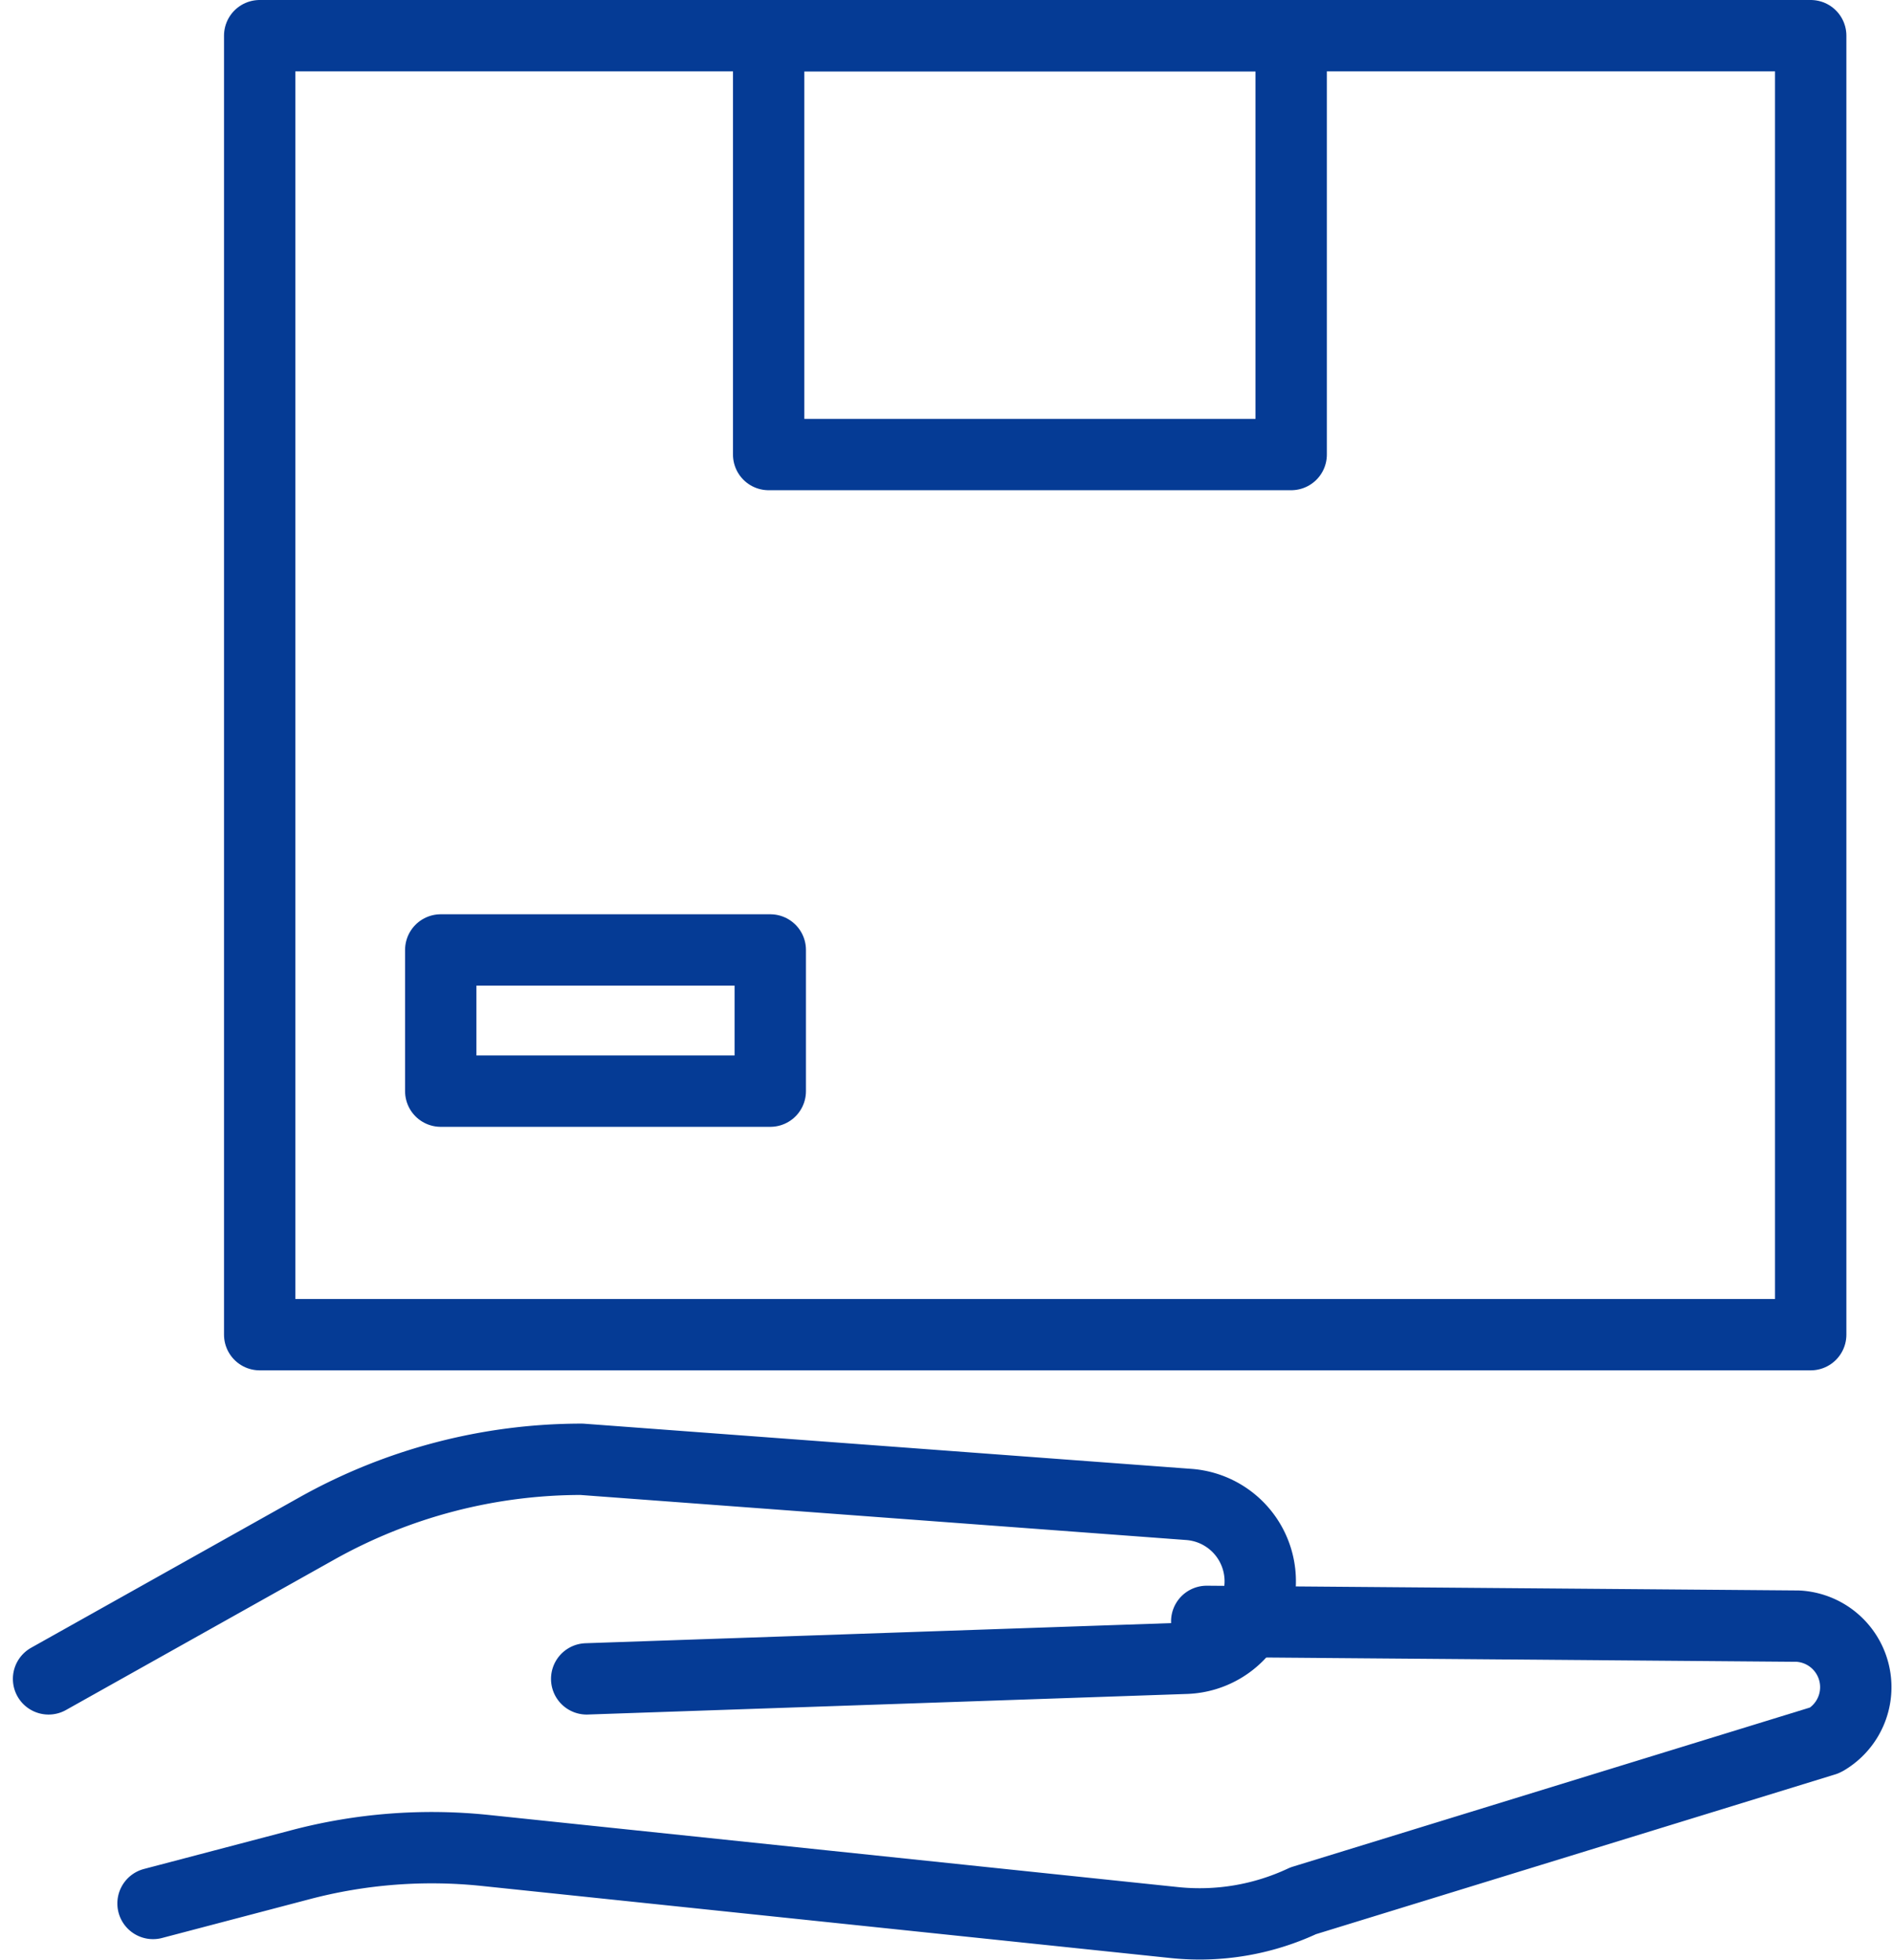 <svg xmlns="http://www.w3.org/2000/svg" width="39.793" height="41.202" viewBox="0 0 39.793 41.202">
  <g id="Group_32172" data-name="Group 32172" transform="translate(-354.98 -8408.635)">
    <g id="Group_31511" data-name="Group 31511" transform="translate(354.957 8408.342)">
      <g id="Group_31512" data-name="Group 31512" transform="translate(1.044 1.043)">
        <path id="Path_426032" data-name="Path 426032" d="M13.812,87.417l12.6-.433a1.62,1.62,0,0,0,.064-3.234L13.706,82.8a11.381,11.381,0,0,0-5.56,1.451L2.5,87.417" transform="translate(-2.5 -52.868)" fill="none" stroke="#053b95" stroke-linecap="round" stroke-linejoin="round" stroke-width="1.5"/>
        <path id="Path_426033" data-name="Path 426033" d="M8.038,97.319l3.1-.815a10.821,10.821,0,0,1,3.88-.3L29.51,97.721a5.119,5.119,0,0,0,2.705-.458l10.962-3.374.026-.013a1.285,1.285,0,0,0-.587-2.388l-12.428-.1" transform="translate(-5.842 -58.048)" fill="none" stroke="#053b95" stroke-linecap="round" stroke-linejoin="round" stroke-width="1.5"/>
        <rect id="Rectangle_24930" data-name="Rectangle 24930" width="32.604" height="27.312" transform="translate(4.438 0)" fill="none" stroke="#053b95" stroke-linecap="round" stroke-linejoin="round" stroke-width="1.5"/>
        <rect id="Rectangle_24931" data-name="Rectangle 24931" width="10.984" height="8.807" transform="translate(15.137)" fill="none" stroke="#053b95" stroke-linecap="round" stroke-linejoin="round" stroke-width="1.5"/>
        <rect id="Rectangle_24932" data-name="Rectangle 24932" width="6.927" height="2.969" transform="translate(8.244 19.223)" fill="none" stroke="#053b95" stroke-linecap="round" stroke-linejoin="round" stroke-width="1.5"/>
      </g>
    </g>
  </g>
</svg>
